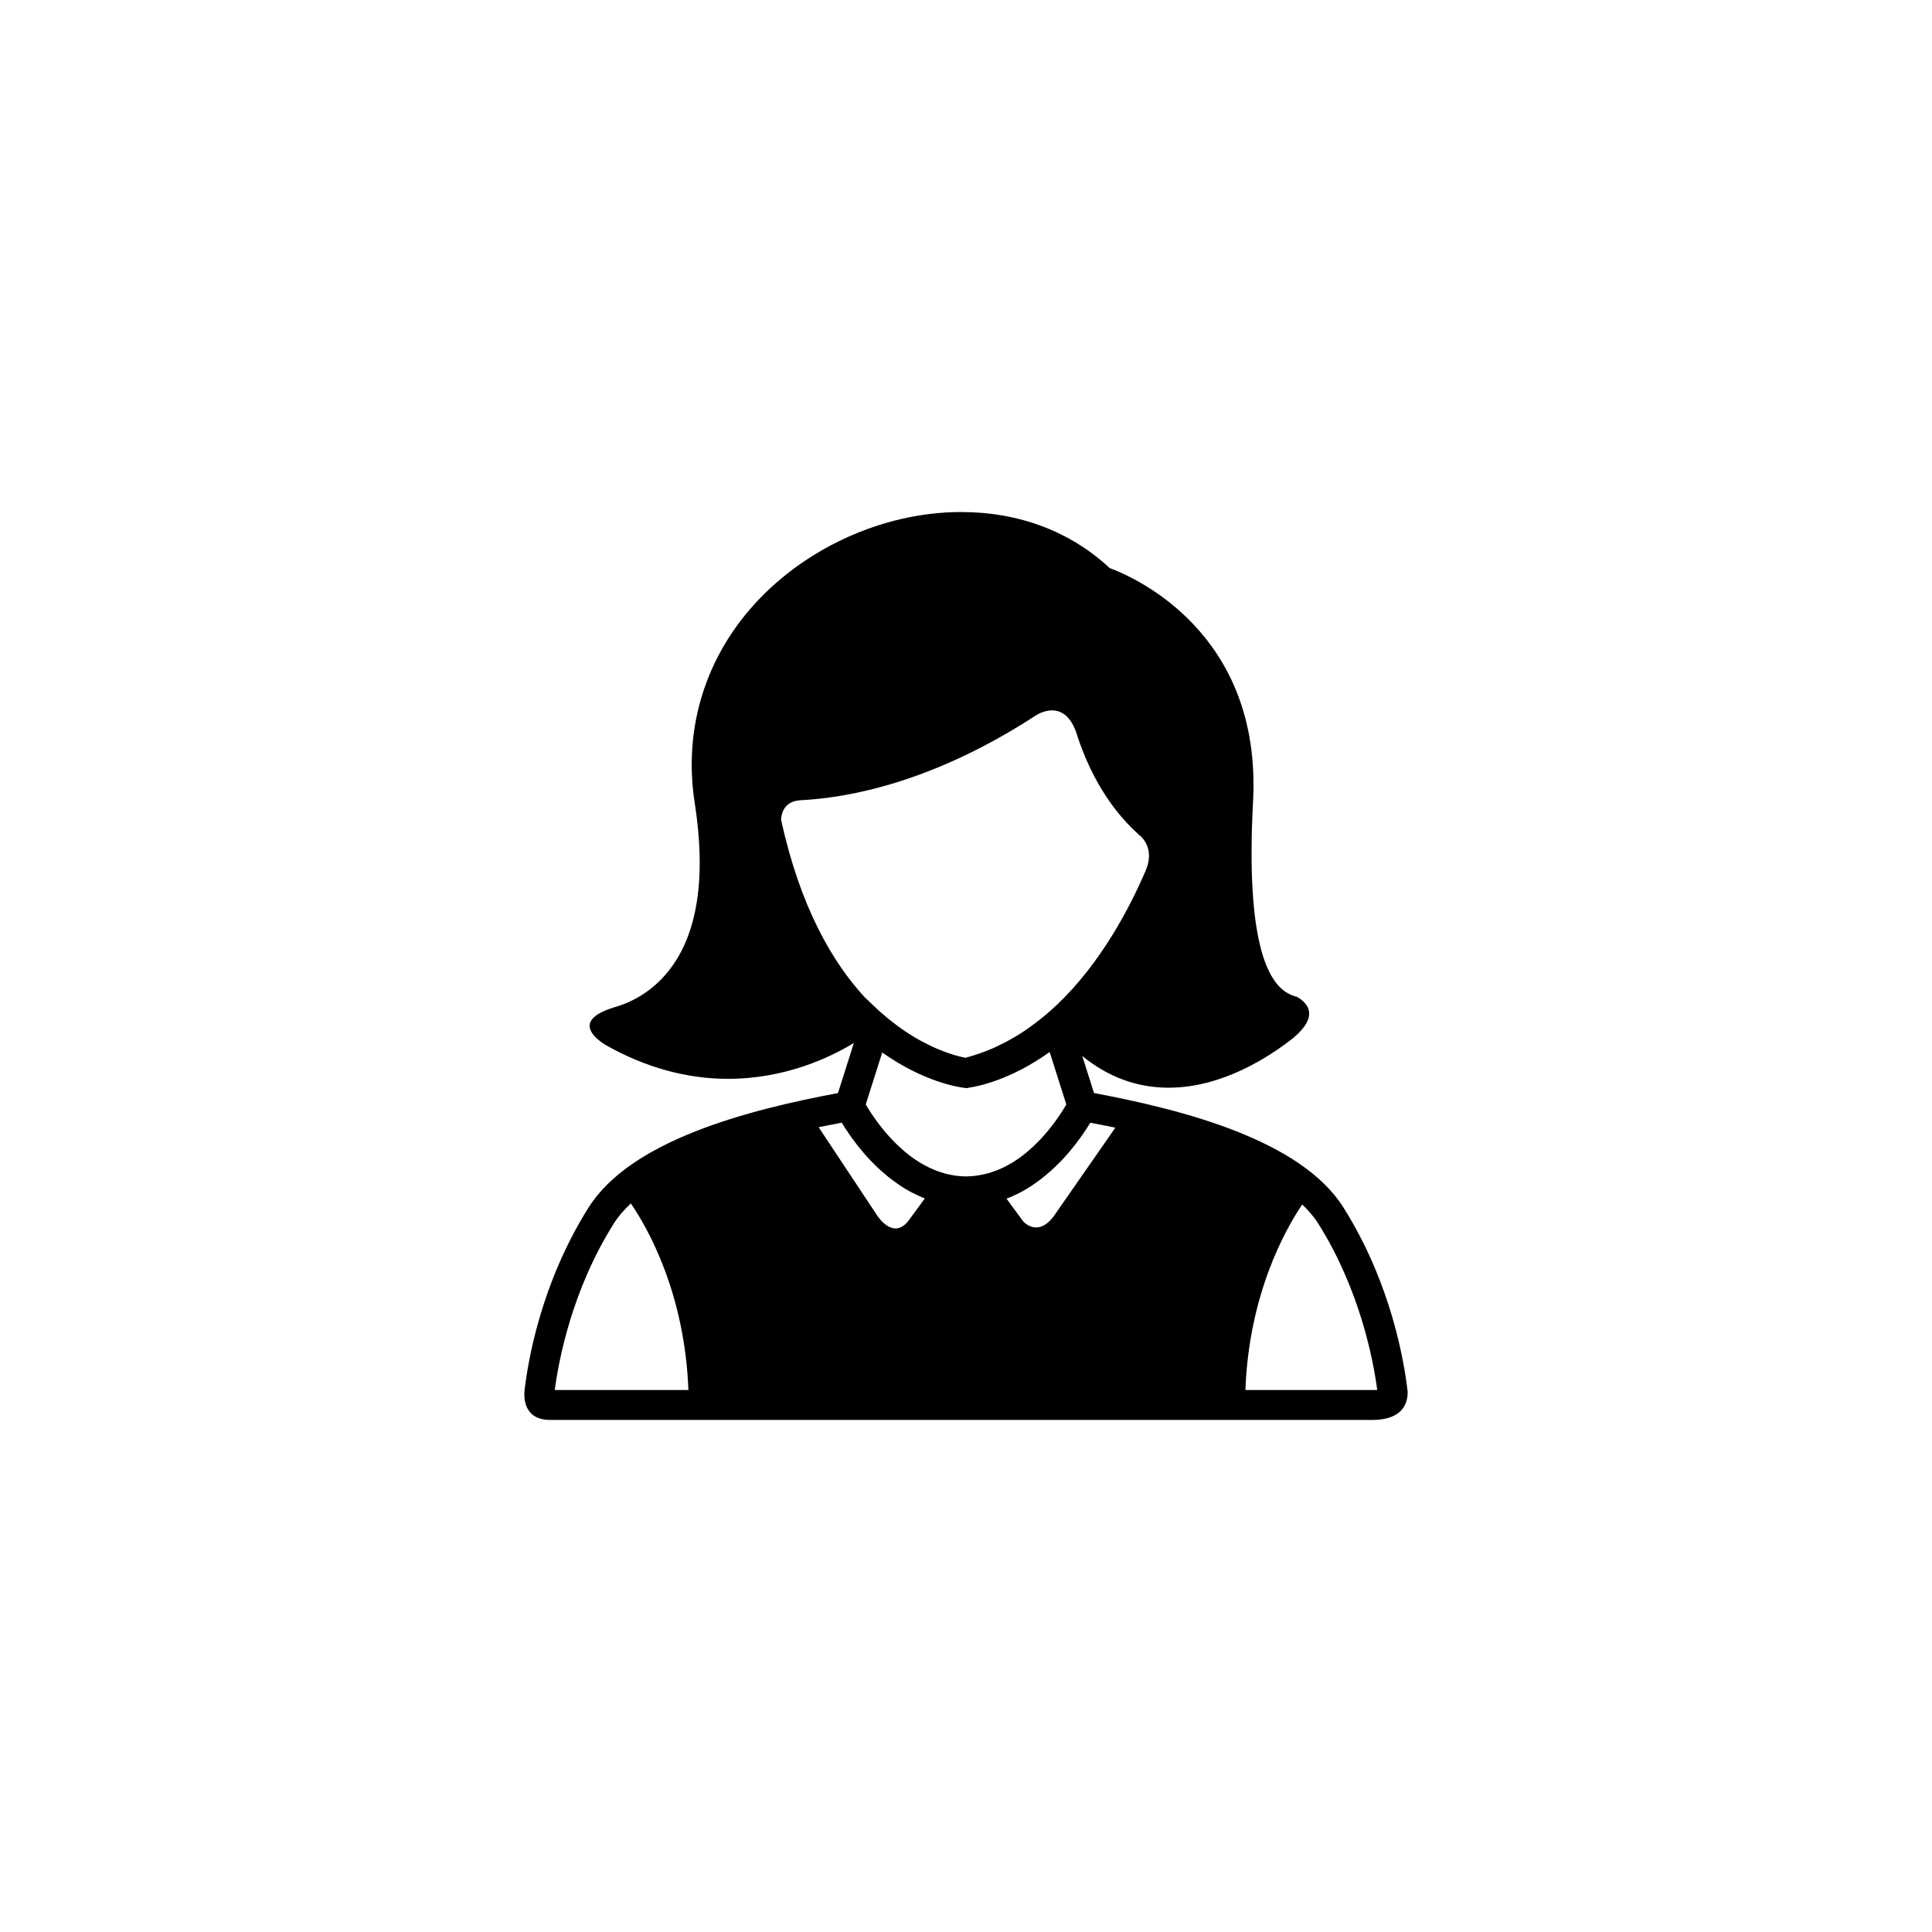 <?xml version="1.0" encoding="UTF-8"?>
<!-- Uploaded to: ICON Repo, www.iconrepo.com, Generator: ICON Repo Mixer Tools -->
<svg fill="#000000" width="800px" height="800px" version="1.1" viewBox="144 144 512 512" xmlns="http://www.w3.org/2000/svg">
 <path d="m500.07 464.06c-11.301-17.984-42.559-25.965-66.145-30.391l-3.109-9.816c6.82 5.547 14.465 8.398 22.859 8.398 14.195 0 26.672-8.133 33.066-13.191 7.016-5.906 3.773-9.312 0.898-10.914-0.812-0.203-1.742-0.531-2.707-1.137-4.891-3.07-10.844-13.312-8.859-50.668 2.383-44.824-31.754-59.5-37.988-61.797-10.461-9.723-24.059-14.852-39.402-14.852-20.887 0-42.359 9.918-56.031 25.875-12.281 14.34-17.449 32.488-14.559 51.102 3.109 19.965 0.781 34.984-6.918 44.652-4.926 6.188-10.93 8.695-14.645 9.699-0.016 0.008-0.023 0.016-0.039 0.02-10.402 3.293-5.375 7.762-2.082 9.848 10.527 5.965 21.449 9.012 32.527 9.012 15.074 0 26.902-5.582 33.34-9.492l-4.199 13.262c-23.586 4.426-54.844 12.41-66.137 30.391-12.594 20.035-16.043 40.652-16.957 48.637-0.16 2.156 0.086 7.602 6.836 7.602h217.84c8.441 0 9.453-4.863 9.375-7.543-0.906-7.945-4.348-28.613-16.965-48.695zm-149.05-102.73c0-0.078-0.195-4.856 4.914-5.242 0.016 0 0.016-0.008 0.031-0.008 13.305-0.645 35.613-4.934 62.656-22.555v0.027s7.008-4.844 10.465 4.184c0 0.008 0.008 0.016 0.008 0.023 2.746 8.789 7.703 19.332 16.598 27.336l-0.008 0.012s0.078 0.055 0.125 0.09c0.223 0.203 0.441 0.402 0.664 0.594 1.246 1.262 3.297 4.316 0.93 9.414-4.023 9.32-11.52 23.766-23.059 34.848l-0.016 0.016c-1.227 1.176-2.519 2.305-3.844 3.406-0.363 0.301-0.734 0.578-1.098 0.867-1.012 0.797-2.051 1.57-3.109 2.305-0.34 0.234-0.676 0.488-1.02 0.711-1.301 0.859-2.648 1.664-4.023 2.414-0.387 0.207-0.766 0.41-1.152 0.605-1.43 0.734-2.894 1.426-4.402 2.027-0.262 0.102-0.527 0.188-0.781 0.289-1.641 0.617-3.32 1.184-5.051 1.625-0.16-0.031-0.379-0.078-0.602-0.125-0.133-0.031-0.262-0.055-0.426-0.094-0.324-0.078-0.734-0.184-1.145-0.293-0.211-0.062-0.418-0.113-0.648-0.184-0.441-0.125-0.938-0.285-1.445-0.457-0.293-0.102-0.586-0.199-0.902-0.316-0.527-0.184-1.102-0.41-1.68-0.648-0.371-0.152-0.75-0.309-1.145-0.48-0.594-0.262-1.223-0.555-1.855-0.875-0.441-0.207-0.898-0.449-1.352-0.688-0.652-0.34-1.324-0.711-2.004-1.113-0.488-0.285-0.992-0.602-1.492-0.922-0.703-0.441-1.406-0.902-2.133-1.406-0.508-0.355-1.035-0.758-1.562-1.152-0.742-0.555-1.5-1.129-2.258-1.762-1.113-0.93-2.234-1.879-3.359-2.965l-2.566-2.457-0.016 0.016c-8.625-9.316-17.203-23.992-22.238-47.066zm-60.004 151.04c1.059-8.043 4.566-26.492 15.633-44.098 1.199-1.91 2.754-3.684 4.535-5.352 4.445 6.504 14.293 23.738 15.246 49.449zm76.055-70.844s0.012 0.008 0.012 0.016c0.008 0.016 0.023 0.039 0.039 0.062 0.266 0.434 0.566 0.914 0.891 1.422 0.109 0.164 0.227 0.332 0.34 0.504 0.254 0.395 0.527 0.789 0.82 1.207 0.156 0.223 0.309 0.445 0.48 0.68 0.293 0.41 0.605 0.836 0.938 1.27 0.176 0.23 0.348 0.465 0.539 0.711 0.41 0.52 0.844 1.055 1.301 1.594 0.125 0.156 0.238 0.301 0.371 0.457 0.586 0.688 1.207 1.375 1.863 2.066 0.195 0.203 0.402 0.402 0.605 0.602 0.48 0.496 0.973 0.992 1.5 1.48 0.262 0.246 0.535 0.484 0.812 0.734 0.496 0.445 1.008 0.879 1.531 1.316 0.301 0.238 0.594 0.48 0.895 0.719 0.598 0.457 1.207 0.898 1.828 1.332 0.262 0.18 0.512 0.363 0.781 0.539 0.891 0.59 1.809 1.145 2.769 1.656 0.207 0.117 0.426 0.207 0.641 0.316 0.766 0.387 1.547 0.758 2.352 1.098 0.238 0.102 0.473 0.195 0.711 0.289l-4.199 5.723c-3.898 5.32-7.938-0.441-8.484-1.277l-0.023-0.039c-0.023-0.039-0.047-0.07-0.047-0.07l-15.387-23.207c2.262-0.473 4.34-0.867 6.121-1.199zm39.598 13.148c-0.332 0.102-0.656 0.211-0.996 0.301-0.613 0.168-1.238 0.293-1.871 0.41-0.301 0.055-0.598 0.121-0.898 0.16-0.941 0.133-1.91 0.219-2.898 0.219-0.992 0-1.949-0.086-2.883-0.219-0.309-0.039-0.602-0.105-0.906-0.16-0.629-0.117-1.254-0.25-1.855-0.41-0.34-0.09-0.664-0.203-0.996-0.309-0.559-0.18-1.102-0.371-1.633-0.59-0.324-0.133-0.648-0.262-0.969-0.41-0.535-0.238-1.051-0.504-1.562-0.781-0.285-0.145-0.574-0.293-0.844-0.453-0.578-0.332-1.137-0.695-1.688-1.066-0.188-0.125-0.379-0.242-0.559-0.363-0.719-0.512-1.414-1.043-2.082-1.594-0.16-0.133-0.316-0.27-0.473-0.41-0.504-0.426-0.992-0.863-1.461-1.301-0.227-0.215-0.441-0.434-0.66-0.648-0.379-0.371-0.75-0.742-1.105-1.121-0.223-0.242-0.441-0.473-0.648-0.703-0.332-0.363-0.652-0.727-0.961-1.09-0.195-0.23-0.395-0.465-0.578-0.695-0.301-0.363-0.59-0.727-0.867-1.082-0.16-0.211-0.332-0.418-0.48-0.629-0.316-0.418-0.609-0.82-0.891-1.215-0.125-0.18-0.246-0.348-0.363-0.52-0.309-0.441-0.586-0.859-0.852-1.254-0.137-0.219-0.254-0.41-0.387-0.609-0.129-0.215-0.27-0.434-0.387-0.629-0.129-0.207-0.246-0.41-0.363-0.598-0.039-0.074-0.086-0.145-0.125-0.215l4.371-13.777c10.738 7.652 19.895 9.145 21.559 9.352 0.031 0 0.039 0 0.062 0.008 0.023 0 0.086 0.016 0.105 0.016l0.48 0.055h0.016l0.234 0.023 0.512-0.125c1.785-0.25 10.746-1.801 21.398-9.461l4.418 13.914c-0.039 0.062-0.078 0.125-0.113 0.195-0.117 0.203-0.246 0.418-0.387 0.648-0.094 0.148-0.203 0.32-0.293 0.48-0.156 0.238-0.309 0.484-0.48 0.758-0.148 0.223-0.32 0.469-0.477 0.711-0.27 0.395-0.559 0.812-0.867 1.246-0.227 0.32-0.457 0.633-0.703 0.969-0.176 0.242-0.379 0.488-0.566 0.734-0.246 0.316-0.504 0.645-0.766 0.969-0.219 0.254-0.434 0.516-0.656 0.781-0.285 0.332-0.574 0.664-0.875 1-0.23 0.254-0.473 0.516-0.711 0.773-0.332 0.348-0.68 0.695-1.027 1.043-0.238 0.242-0.48 0.48-0.727 0.715-0.441 0.418-0.898 0.82-1.363 1.223-0.195 0.16-0.363 0.324-0.555 0.477-0.656 0.551-1.348 1.074-2.066 1.578-0.195 0.137-0.395 0.262-0.586 0.395-0.539 0.363-1.09 0.711-1.656 1.043-0.277 0.164-0.574 0.309-0.859 0.465-0.512 0.27-1.031 0.535-1.562 0.773-0.316 0.148-0.641 0.277-0.969 0.41-0.543 0.215-1.09 0.41-1.648 0.594zm16.848 11.254c-4.418 6.352-8.355 1.75-8.355 1.75l-4.426-6.027c0.297-0.113 0.586-0.227 0.875-0.34 0.844-0.348 1.664-0.734 2.461-1.152 0.18-0.086 0.363-0.164 0.535-0.262 0.977-0.52 1.91-1.082 2.809-1.68 0.23-0.148 0.457-0.316 0.68-0.473 0.664-0.457 1.309-0.922 1.934-1.41 0.277-0.215 0.551-0.441 0.828-0.664 0.559-0.449 1.094-0.91 1.617-1.375 0.246-0.227 0.504-0.449 0.742-0.684 0.562-0.523 1.105-1.059 1.625-1.59 0.16-0.164 0.324-0.32 0.477-0.48 0.672-0.711 1.32-1.43 1.926-2.133 0.039-0.047 0.07-0.094 0.117-0.137 0.559-0.66 1.082-1.309 1.578-1.949 0.125-0.164 0.25-0.316 0.363-0.477 0.41-0.535 0.789-1.047 1.152-1.547 0.102-0.148 0.195-0.285 0.297-0.426 0.395-0.559 0.758-1.102 1.09-1.602 0.023-0.035 0.055-0.086 0.078-0.121 0.379-0.582 0.727-1.129 1.02-1.617 1.91 0.355 4.164 0.789 6.637 1.309zm50.527 46.441c0.941-25.348 10.52-42.461 15.059-49.172 1.648 1.59 3.117 3.273 4.254 5.074 11.031 17.555 14.559 36.039 15.625 44.098z"/>
</svg>